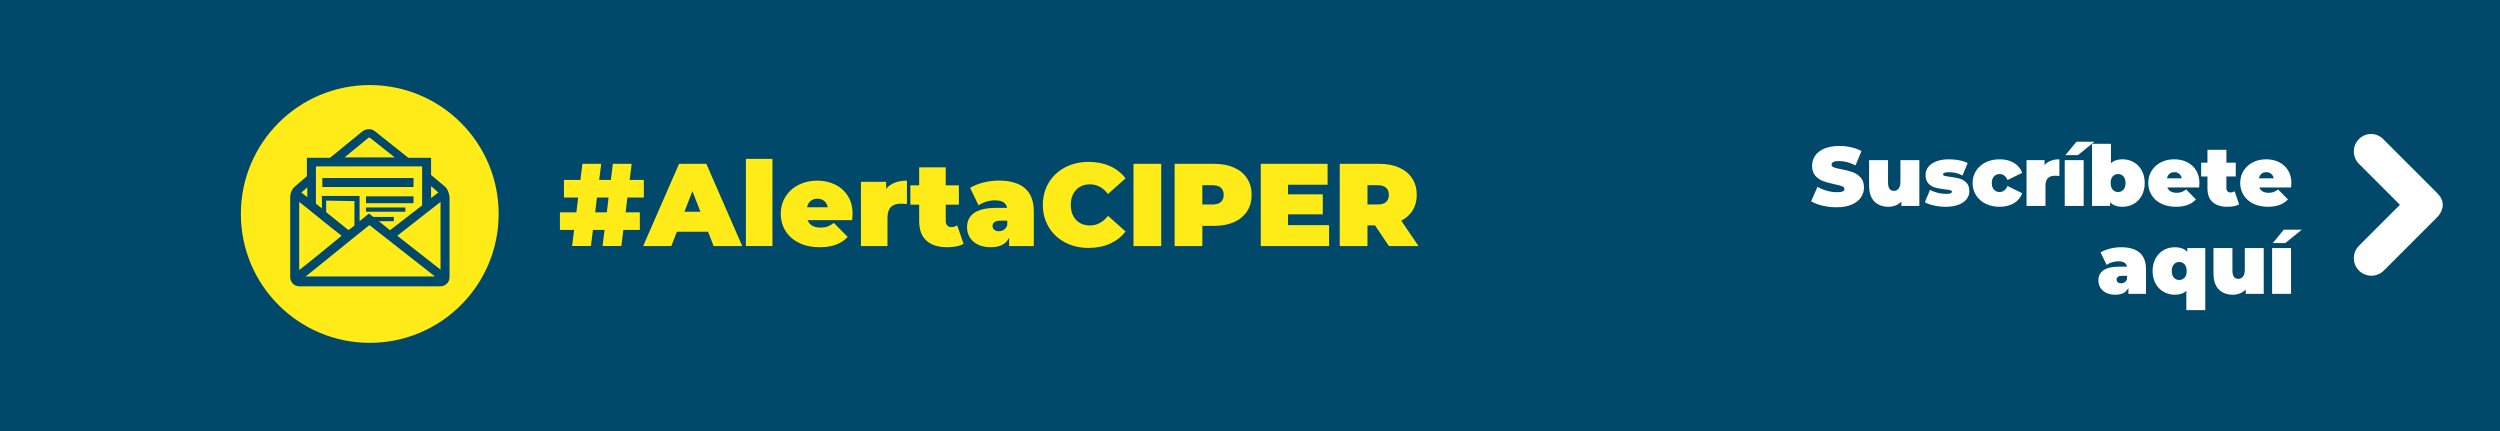 <?xml version="1.0" encoding="utf-8"?>
<!-- Generator: Adobe Illustrator 27.0.0, SVG Export Plug-In . SVG Version: 6.00 Build 0)  -->
<svg version="1.1" id="Capa_1" xmlns="http://www.w3.org/2000/svg" xmlns:xlink="http://www.w3.org/1999/xlink" x="0px" y="0px"
	 viewBox="0 0 597 103" style="enable-background:new 0 0 597 103;" xml:space="preserve">
<style type="text/css">
	.st0{fill:#01496A;}
	.st1{fill:#FEEB17;}
	.st2{fill:#FFFFFF;}
	.st3{enable-background:new    ;}
</style>
<rect x="-11.94" y="-9.61" class="st0" width="622.24" height="124.43"/>
<ellipse class="st1" cx="88.3" cy="51.09" rx="30.78" ry="30.78"/>
<path class="st0" d="M106.11,44.44l-3.17-2.66v-4.09h-5.42l-7.98-6.34c-0.82-0.72-2.15-0.61-2.97,0l-7.77,6.34h-5.52v4.4l-2.86,2.45
	c-0.72,0.61-1.12,1.64-1.12,2.56v19.12c0,1.12,0.92,2.15,2.15,2.15h33.75c1.12,0,2.15-0.92,2.15-2.15V47
	C107.24,46.08,106.83,44.95,106.11,44.44L106.11,44.44z M102.94,44.44l1.74,1.53l-1.74,1.33V44.44z M88.01,32.88
	c0.1,0,0.2-0.1,0.31,0l5.93,4.7H82.29L88.01,32.88z M75.44,39.74h25.36v9.31l-7.67,5.93l-2.66-2.15h3.58V51.8h-4.91l-1.02-0.82
	l-0.61,0.51c-0.51,0.41-1.12,0.92-1.64,1.33v-6.03h-9v2.97c-0.51-0.41-0.92-0.72-1.43-1.12V39.74z M84.64,48.02v5.83
	c-0.41,0.31-0.82,0.72-1.33,1.02h-0.2c-0.61-0.51-1.53-1.23-2.66-2.15c-0.92-0.72-1.74-1.43-2.56-2.05v-2.76L84.64,48.02z
	 M73.39,44.75v2.35c-0.51-0.41-1.02-0.82-1.43-1.12L73.39,44.75z M71.45,64.48V48.22l0,0c2.15,1.64,5.42,4.4,7.77,6.24
	c1.12,0.82,1.84,1.43,2.35,1.84C77.58,59.57,73.6,62.85,71.45,64.48L71.45,64.48z M72.98,66.02c3.89-3.07,12.48-10.12,15.24-12.27
	l15.65,12.27H72.98z M105.19,64.38L94.87,56.3l10.33-8.08v16.16H105.19z M87.4,48.53h11.35v-1.64H87.4V48.53z M98.75,42.5H76.97
	v2.15h21.78V42.5z M87.4,50.57h9.41v-1.02H87.4V50.57z"/>
<g>
	<path class="st1" d="M149.82,47.17l-0.42,3.53h3.39v4.21h-3.93l-0.48,3.84h-4.49l0.48-3.84h-2.78l-0.48,3.84h-4.49l0.48-3.84h-3.39
		V50.7h3.93l0.42-3.53h-3.39v-4.21h3.93l0.48-3.84h4.49l-0.48,3.84h2.78l0.48-3.84h4.49l-0.48,3.84h3.39v4.21H149.82z M145.33,47.17
		h-2.78l-0.42,3.53h2.78L145.33,47.17z"/>
	<path class="st1" d="M169.09,55.34h-7.46l-1.32,3.42h-6.73l8.58-19.64h6.51l8.58,19.64h-6.84L169.09,55.34z M167.26,50.57
		l-1.91-4.94l-1.91,4.94H167.26z"/>
	<path class="st1" d="M178.12,37.94h6.34v20.81h-6.34V37.94z"/>
	<path class="st1" d="M203.5,52.56h-10.66c0.22,0.58,0.6,1.02,1.12,1.33c0.52,0.31,1.18,0.46,1.96,0.46c0.67,0,1.24-0.08,1.7-0.25
		s0.96-0.46,1.5-0.87l3.31,3.34c-1.5,1.65-3.73,2.47-6.7,2.47c-1.85,0-3.48-0.34-4.88-1.02c-1.4-0.68-2.49-1.63-3.25-2.85
		c-0.77-1.22-1.15-2.58-1.15-4.1c0-1.53,0.38-2.9,1.14-4.11s1.8-2.15,3.11-2.82c1.32-0.67,2.8-1.01,4.45-1.01
		c1.55,0,2.97,0.31,4.25,0.93s2.3,1.52,3.06,2.72s1.14,2.63,1.14,4.29C203.59,51.17,203.56,51.66,203.5,52.56z M193.57,47.99
		c-0.43,0.36-0.71,0.86-0.84,1.51h4.94c-0.13-0.64-0.41-1.14-0.84-1.5s-0.97-0.55-1.63-0.55S194,47.63,193.57,47.99z"/>
	<path class="st1" d="M216.58,43.13v5.61c-0.5-0.07-0.97-0.11-1.4-0.11c-2.17,0-3.25,1.1-3.25,3.31v6.82h-6.34V43.42h6.03v1.65
		C212.73,43.78,214.39,43.13,216.58,43.13z"/>
	<path class="st1" d="M230.1,58.23c-0.95,0.54-2.25,0.81-3.9,0.81c-2.15,0-3.81-0.52-4.96-1.56c-1.16-1.04-1.74-2.59-1.74-4.67
		v-3.93h-2.1v-4.63h2.1v-4.29h6.34v4.29h3.14v4.63h-3.14v3.87c0,0.47,0.12,0.83,0.36,1.09s0.56,0.39,0.95,0.39
		c0.54,0,1.02-0.14,1.43-0.42L230.1,58.23z"/>
	<path class="st1" d="M244.74,44.94c1.42,1.21,2.13,3.06,2.13,5.57v8.25h-5.89v-2.02c-0.73,1.53-2.18,2.3-4.35,2.3
		c-1.22,0-2.25-0.21-3.1-0.63c-0.85-0.42-1.5-0.99-1.94-1.71c-0.44-0.72-0.66-1.53-0.66-2.43c0-1.51,0.58-2.66,1.74-3.45
		s2.92-1.18,5.27-1.18h2.55c-0.21-1.2-1.17-1.8-2.89-1.8c-0.69,0-1.39,0.11-2.1,0.32c-0.71,0.22-1.32,0.51-1.82,0.88l-2.02-4.18
		c0.88-0.54,1.94-0.97,3.18-1.28c1.24-0.31,2.48-0.46,3.72-0.46C241.26,43.13,243.32,43.74,244.74,44.94z M239.74,54.86
		c0.35-0.24,0.62-0.61,0.79-1.09V52.7h-1.57c-1.29,0-1.94,0.43-1.94,1.29c0,0.36,0.14,0.65,0.41,0.88s0.64,0.35,1.11,0.35
		C238.99,55.22,239.39,55.1,239.74,54.86z"/>
	<path class="st1" d="M254.36,57.9c-1.66-0.87-2.97-2.09-3.91-3.65s-1.42-3.33-1.42-5.32c0-1.98,0.47-3.75,1.42-5.32
		c0.94-1.56,2.25-2.78,3.91-3.65c1.66-0.87,3.53-1.3,5.61-1.3c1.91,0,3.61,0.34,5.11,1.01s2.73,1.65,3.7,2.92l-4.18,3.73
		c-1.22-1.53-2.65-2.3-4.29-2.3c-1.38,0-2.5,0.44-3.34,1.33c-0.84,0.89-1.26,2.08-1.26,3.58s0.42,2.69,1.26,3.58
		c0.84,0.89,1.95,1.33,3.34,1.33c1.65,0,3.08-0.77,4.29-2.3l4.18,3.73c-0.97,1.27-2.21,2.24-3.7,2.92c-1.5,0.67-3.2,1.01-5.11,1.01
		C257.89,59.21,256.02,58.77,254.36,57.9z"/>
	<path class="st1" d="M270.68,39.12h6.62v19.64h-6.62V39.12z"/>
	<path class="st1" d="M294.69,40.02c1.35,0.6,2.38,1.46,3.11,2.58c0.73,1.12,1.09,2.43,1.09,3.93s-0.36,2.81-1.09,3.93
		s-1.77,1.98-3.11,2.58c-1.35,0.6-2.93,0.9-4.74,0.9h-2.83v4.82h-6.62V39.12h9.45C291.77,39.12,293.35,39.42,294.69,40.02z
		 M291.55,48.23c0.45-0.4,0.67-0.97,0.67-1.7s-0.22-1.29-0.67-1.7c-0.45-0.4-1.12-0.6-2.02-0.6h-2.41v4.6h2.41
		C290.43,48.83,291.1,48.63,291.55,48.23z"/>
	<path class="st1" d="M317.39,53.77v4.99h-16.32V39.12h15.96v4.99h-9.45v2.3h8.3v4.77h-8.3v2.58L317.39,53.77L317.39,53.77z"/>
	<path class="st1" d="M328.35,53.82h-1.8v4.94h-6.62V39.12h9.45c1.81,0,3.39,0.3,4.74,0.9c1.35,0.6,2.38,1.46,3.11,2.58
		c0.73,1.12,1.09,2.43,1.09,3.93c0,1.4-0.32,2.63-0.95,3.67c-0.64,1.05-1.55,1.88-2.75,2.5l4.12,6.06h-7.07L328.35,53.82z
		 M330.99,44.83c-0.45-0.4-1.12-0.6-2.02-0.6h-2.41v4.6h2.41c0.9,0,1.57-0.2,2.02-0.6c0.45-0.4,0.67-0.97,0.67-1.7
		S331.44,45.23,330.99,44.83z"/>
</g>
<path class="st2" d="M563.32,33.2c-1.63,1.63-1.63,4.3,0,5.93l9.78,9.78l-9.78,9.78c-1.63,1.63-1.63,4.3,0,5.93s4.3,1.63,5.93,0
	l12.74-12.74c0.59-0.59,1.04-1.33,1.19-2.07c0.15-0.3,0.15-0.59,0.15-0.74c0-1.19-0.44-2.07-1.33-2.96l0,0l-12.74-12.74
	C567.62,31.57,564.95,31.57,563.32,33.2z"/>
<g class="st3">
	<path class="st2" d="M435.21,49.11c-1.1-0.26-2-0.61-2.71-1.05l1.52-3.44c0.67,0.39,1.41,0.7,2.24,0.93
		c0.83,0.23,1.62,0.35,2.38,0.35c0.65,0,1.12-0.06,1.4-0.19s0.42-0.32,0.42-0.57c0-0.29-0.18-0.51-0.55-0.66
		c-0.37-0.15-0.97-0.31-1.81-0.48c-1.08-0.23-1.98-0.47-2.7-0.73c-0.72-0.26-1.35-0.69-1.88-1.28c-0.53-0.59-0.8-1.4-0.8-2.41
		c0-0.88,0.25-1.68,0.74-2.4s1.23-1.29,2.21-1.7c0.98-0.41,2.17-0.62,3.57-0.62c0.96,0,1.9,0.1,2.83,0.31
		c0.93,0.21,1.74,0.51,2.45,0.91l-1.42,3.42c-1.37-0.69-2.67-1.04-3.9-1.04c-1.21,0-1.82,0.29-1.82,0.88c0,0.28,0.18,0.49,0.54,0.63
		s0.95,0.29,1.78,0.45c1.07,0.2,1.97,0.43,2.7,0.69c0.73,0.26,1.37,0.68,1.91,1.27s0.81,1.39,0.81,2.4c0,0.88-0.25,1.68-0.74,2.39
		s-1.23,1.28-2.21,1.7c-0.98,0.42-2.17,0.63-3.57,0.63C437.44,49.5,436.31,49.37,435.21,49.11z"/>
	<path class="st2" d="M458.34,38.24v10.94h-4.3v-1.04c-0.4,0.41-0.87,0.72-1.4,0.93c-0.53,0.21-1.1,0.31-1.7,0.31
		c-1.39,0-2.5-0.42-3.34-1.27c-0.84-0.85-1.26-2.12-1.26-3.83v-6.04h4.52v5.26c0,0.75,0.12,1.28,0.36,1.6
		c0.24,0.32,0.59,0.48,1.06,0.48c0.44,0,0.81-0.18,1.1-0.53s0.44-0.91,0.44-1.67v-5.14H458.34z"/>
	<path class="st2" d="M461.86,49.08c-0.91-0.2-1.64-0.46-2.2-0.78l1.24-2.98c0.51,0.31,1.11,0.55,1.8,0.72
		c0.69,0.17,1.37,0.26,2.02,0.26c0.52,0,0.88-0.04,1.09-0.13c0.21-0.09,0.31-0.22,0.31-0.39c0-0.17-0.13-0.29-0.39-0.36
		c-0.26-0.07-0.68-0.13-1.27-0.2c-0.89-0.11-1.65-0.24-2.28-0.41c-0.63-0.17-1.18-0.49-1.65-0.97c-0.47-0.48-0.71-1.17-0.71-2.06
		c0-0.71,0.21-1.34,0.64-1.9c0.43-0.56,1.06-1.01,1.91-1.34s1.86-0.5,3.05-0.5c0.83,0,1.64,0.08,2.43,0.23
		c0.79,0.15,1.47,0.38,2.03,0.67l-1.24,2.98c-0.96-0.53-2.01-0.8-3.16-0.8c-0.99,0-1.48,0.17-1.48,0.52c0,0.17,0.13,0.3,0.4,0.37
		c0.27,0.07,0.69,0.14,1.26,0.21c0.89,0.11,1.65,0.25,2.27,0.42c0.62,0.17,1.17,0.5,1.64,0.98c0.47,0.48,0.71,1.17,0.71,2.06
		c0,0.68-0.21,1.3-0.64,1.86c-0.43,0.56-1.07,1.01-1.92,1.34s-1.89,0.5-3.1,0.5C463.69,49.38,462.77,49.28,461.86,49.08z"/>
	<path class="st2" d="M474.19,48.66c-0.98-0.48-1.75-1.15-2.3-2.02c-0.55-0.87-0.83-1.85-0.83-2.94c0-1.09,0.28-2.07,0.83-2.93
		c0.55-0.86,1.32-1.53,2.3-2.01c0.98-0.48,2.09-0.72,3.33-0.72c1.33,0,2.47,0.29,3.42,0.86c0.95,0.57,1.6,1.37,1.96,2.38L479.4,43
		c-0.43-0.96-1.06-1.44-1.9-1.44c-0.53,0-0.98,0.19-1.33,0.56c-0.35,0.37-0.53,0.9-0.53,1.58c0,0.69,0.18,1.23,0.53,1.6
		c0.35,0.37,0.8,0.56,1.33,0.56c0.84,0,1.47-0.48,1.9-1.44l3.5,1.72c-0.36,1.01-1.01,1.81-1.96,2.38c-0.95,0.57-2.09,0.86-3.42,0.86
		C476.28,49.38,475.17,49.14,474.19,48.66z"/>
	<path class="st2" d="M491.78,38.04v4c-0.36-0.05-0.69-0.08-1-0.08c-1.55,0-2.32,0.79-2.32,2.36v4.86h-4.52V38.24h4.3v1.18
		C489.04,38.5,490.22,38.04,491.78,38.04z"/>
	<path class="st2" d="M493.06,38.24h4.52v10.94h-4.52V38.24z M495.86,33.84h4.3l-3.94,3.2h-3L495.86,33.84z"/>
	<path class="st2" d="M509.53,38.73c0.81,0.46,1.45,1.12,1.92,1.98c0.47,0.86,0.71,1.86,0.71,2.99c0,1.13-0.24,2.13-0.71,3
		c-0.47,0.87-1.11,1.53-1.92,1.99c-0.81,0.46-1.69,0.69-2.65,0.69c-1.35,0-2.35-0.37-3-1.1v0.9h-4.3V34.34h4.52v4.64
		c0.64-0.63,1.57-0.94,2.78-0.94C507.84,38.04,508.72,38.27,509.53,38.73z M507.08,45.29c0.33-0.38,0.5-0.91,0.5-1.59
		c0-0.68-0.17-1.21-0.5-1.58c-0.33-0.37-0.76-0.56-1.28-0.56c-0.52,0-0.95,0.19-1.28,0.56c-0.33,0.37-0.5,0.9-0.5,1.58
		c0,0.68,0.17,1.21,0.5,1.59s0.76,0.57,1.28,0.57C506.32,45.86,506.74,45.67,507.08,45.29z"/>
	<path class="st2" d="M525.16,44.76h-7.6c0.16,0.41,0.43,0.73,0.8,0.95c0.37,0.22,0.84,0.33,1.4,0.33c0.48,0,0.88-0.06,1.21-0.18
		s0.68-0.33,1.07-0.62l2.36,2.38c-1.07,1.17-2.66,1.76-4.78,1.76c-1.32,0-2.48-0.24-3.48-0.73c-1-0.49-1.77-1.16-2.32-2.03
		c-0.55-0.87-0.82-1.84-0.82-2.92c0-1.09,0.27-2.07,0.81-2.93c0.54-0.86,1.28-1.53,2.22-2.01c0.94-0.48,2-0.72,3.17-0.72
		c1.11,0,2.12,0.22,3.03,0.66c0.91,0.44,1.64,1.09,2.18,1.94s0.81,1.87,0.81,3.06C525.22,43.77,525.2,44.12,525.16,44.76z
		 M518.08,41.5c-0.31,0.25-0.51,0.61-0.6,1.08H521c-0.09-0.45-0.29-0.81-0.6-1.07s-0.69-0.39-1.16-0.39
		C518.77,41.12,518.38,41.25,518.08,41.5z"/>
	<path class="st2" d="M534.7,48.8c-0.68,0.39-1.61,0.58-2.78,0.58c-1.53,0-2.71-0.37-3.54-1.11c-0.83-0.74-1.24-1.85-1.24-3.33v-2.8
		h-1.5v-3.3h1.5v-3.06h4.52v3.06h2.24v3.3h-2.24v2.76c0,0.33,0.09,0.59,0.26,0.78c0.17,0.19,0.4,0.28,0.68,0.28
		c0.39,0,0.73-0.1,1.02-0.3L534.7,48.8z"/>
	<path class="st2" d="M547.12,44.76h-7.6c0.16,0.41,0.43,0.73,0.8,0.95c0.37,0.22,0.84,0.33,1.4,0.33c0.48,0,0.88-0.06,1.21-0.18
		s0.68-0.33,1.07-0.62l2.36,2.38c-1.07,1.17-2.66,1.76-4.78,1.76c-1.32,0-2.48-0.24-3.48-0.73c-1-0.49-1.77-1.16-2.32-2.03
		c-0.55-0.87-0.82-1.84-0.82-2.92c0-1.09,0.27-2.07,0.81-2.93c0.54-0.86,1.28-1.53,2.22-2.01c0.94-0.48,2-0.72,3.17-0.72
		c1.11,0,2.12,0.22,3.03,0.66c0.91,0.44,1.64,1.09,2.18,1.94s0.81,1.87,0.81,3.06C547.18,43.77,547.16,44.12,547.12,44.76z
		 M540.04,41.5c-0.31,0.25-0.51,0.61-0.6,1.08h3.52c-0.09-0.45-0.29-0.81-0.6-1.07s-0.69-0.39-1.16-0.39
		C540.73,41.12,540.34,41.25,540.04,41.5z"/>
</g>
<g class="st3">
	<path class="st2" d="M510.94,60.33c1.01,0.86,1.52,2.18,1.52,3.97v5.88h-4.2v-1.44c-0.52,1.09-1.55,1.64-3.1,1.64
		c-0.87,0-1.6-0.15-2.21-0.45s-1.07-0.71-1.38-1.22c-0.31-0.51-0.47-1.09-0.47-1.73c0-1.08,0.41-1.9,1.24-2.46
		c0.83-0.56,2.08-0.84,3.76-0.84h1.82c-0.15-0.85-0.83-1.28-2.06-1.28c-0.49,0-0.99,0.08-1.5,0.23s-0.94,0.36-1.3,0.63l-1.44-2.98
		c0.63-0.39,1.38-0.69,2.27-0.91c0.89-0.22,1.77-0.33,2.65-0.33C508.46,59.04,509.93,59.47,510.94,60.33z M507.38,67.4
		c0.25-0.17,0.44-0.43,0.56-0.78v-0.76h-1.12c-0.92,0-1.38,0.31-1.38,0.92c0,0.25,0.1,0.46,0.29,0.63c0.19,0.17,0.46,0.25,0.79,0.25
		C506.84,67.66,507.13,67.58,507.38,67.4z"/>
	<path class="st2" d="M526.62,59.24v14.82h-4.52v-4.62c-0.64,0.63-1.57,0.94-2.78,0.94c-0.96,0-1.84-0.23-2.65-0.69
		s-1.45-1.12-1.92-1.98c-0.47-0.86-0.71-1.86-0.71-2.99c0-1.13,0.24-2.13,0.71-3c0.47-0.87,1.11-1.53,1.92-1.99s1.69-0.69,2.65-0.69
		c1.35,0,2.35,0.37,3,1.1v-0.9H526.62z M521.68,66.3c0.33-0.37,0.5-0.9,0.5-1.58s-0.17-1.21-0.5-1.59s-0.76-0.57-1.28-0.57
		c-0.52,0-0.95,0.19-1.28,0.57c-0.33,0.38-0.5,0.91-0.5,1.59s0.17,1.21,0.5,1.58c0.33,0.37,0.76,0.56,1.28,0.56
		C520.92,66.86,521.35,66.67,521.68,66.3z"/>
	<path class="st2" d="M540.58,59.24v10.94h-4.3v-1.04c-0.4,0.41-0.87,0.72-1.4,0.93c-0.53,0.21-1.1,0.31-1.7,0.31
		c-1.39,0-2.5-0.42-3.34-1.27c-0.84-0.85-1.26-2.12-1.26-3.83v-6.04h4.52v5.26c0,0.75,0.12,1.28,0.36,1.6s0.59,0.48,1.06,0.48
		c0.44,0,0.81-0.18,1.1-0.53c0.29-0.35,0.44-0.91,0.44-1.67v-5.14H540.58z"/>
	<path class="st2" d="M542.58,59.24h4.52v10.94h-4.52V59.24z M545.38,54.84h4.3l-3.94,3.2h-3L545.38,54.84z"/>
</g>
</svg>
